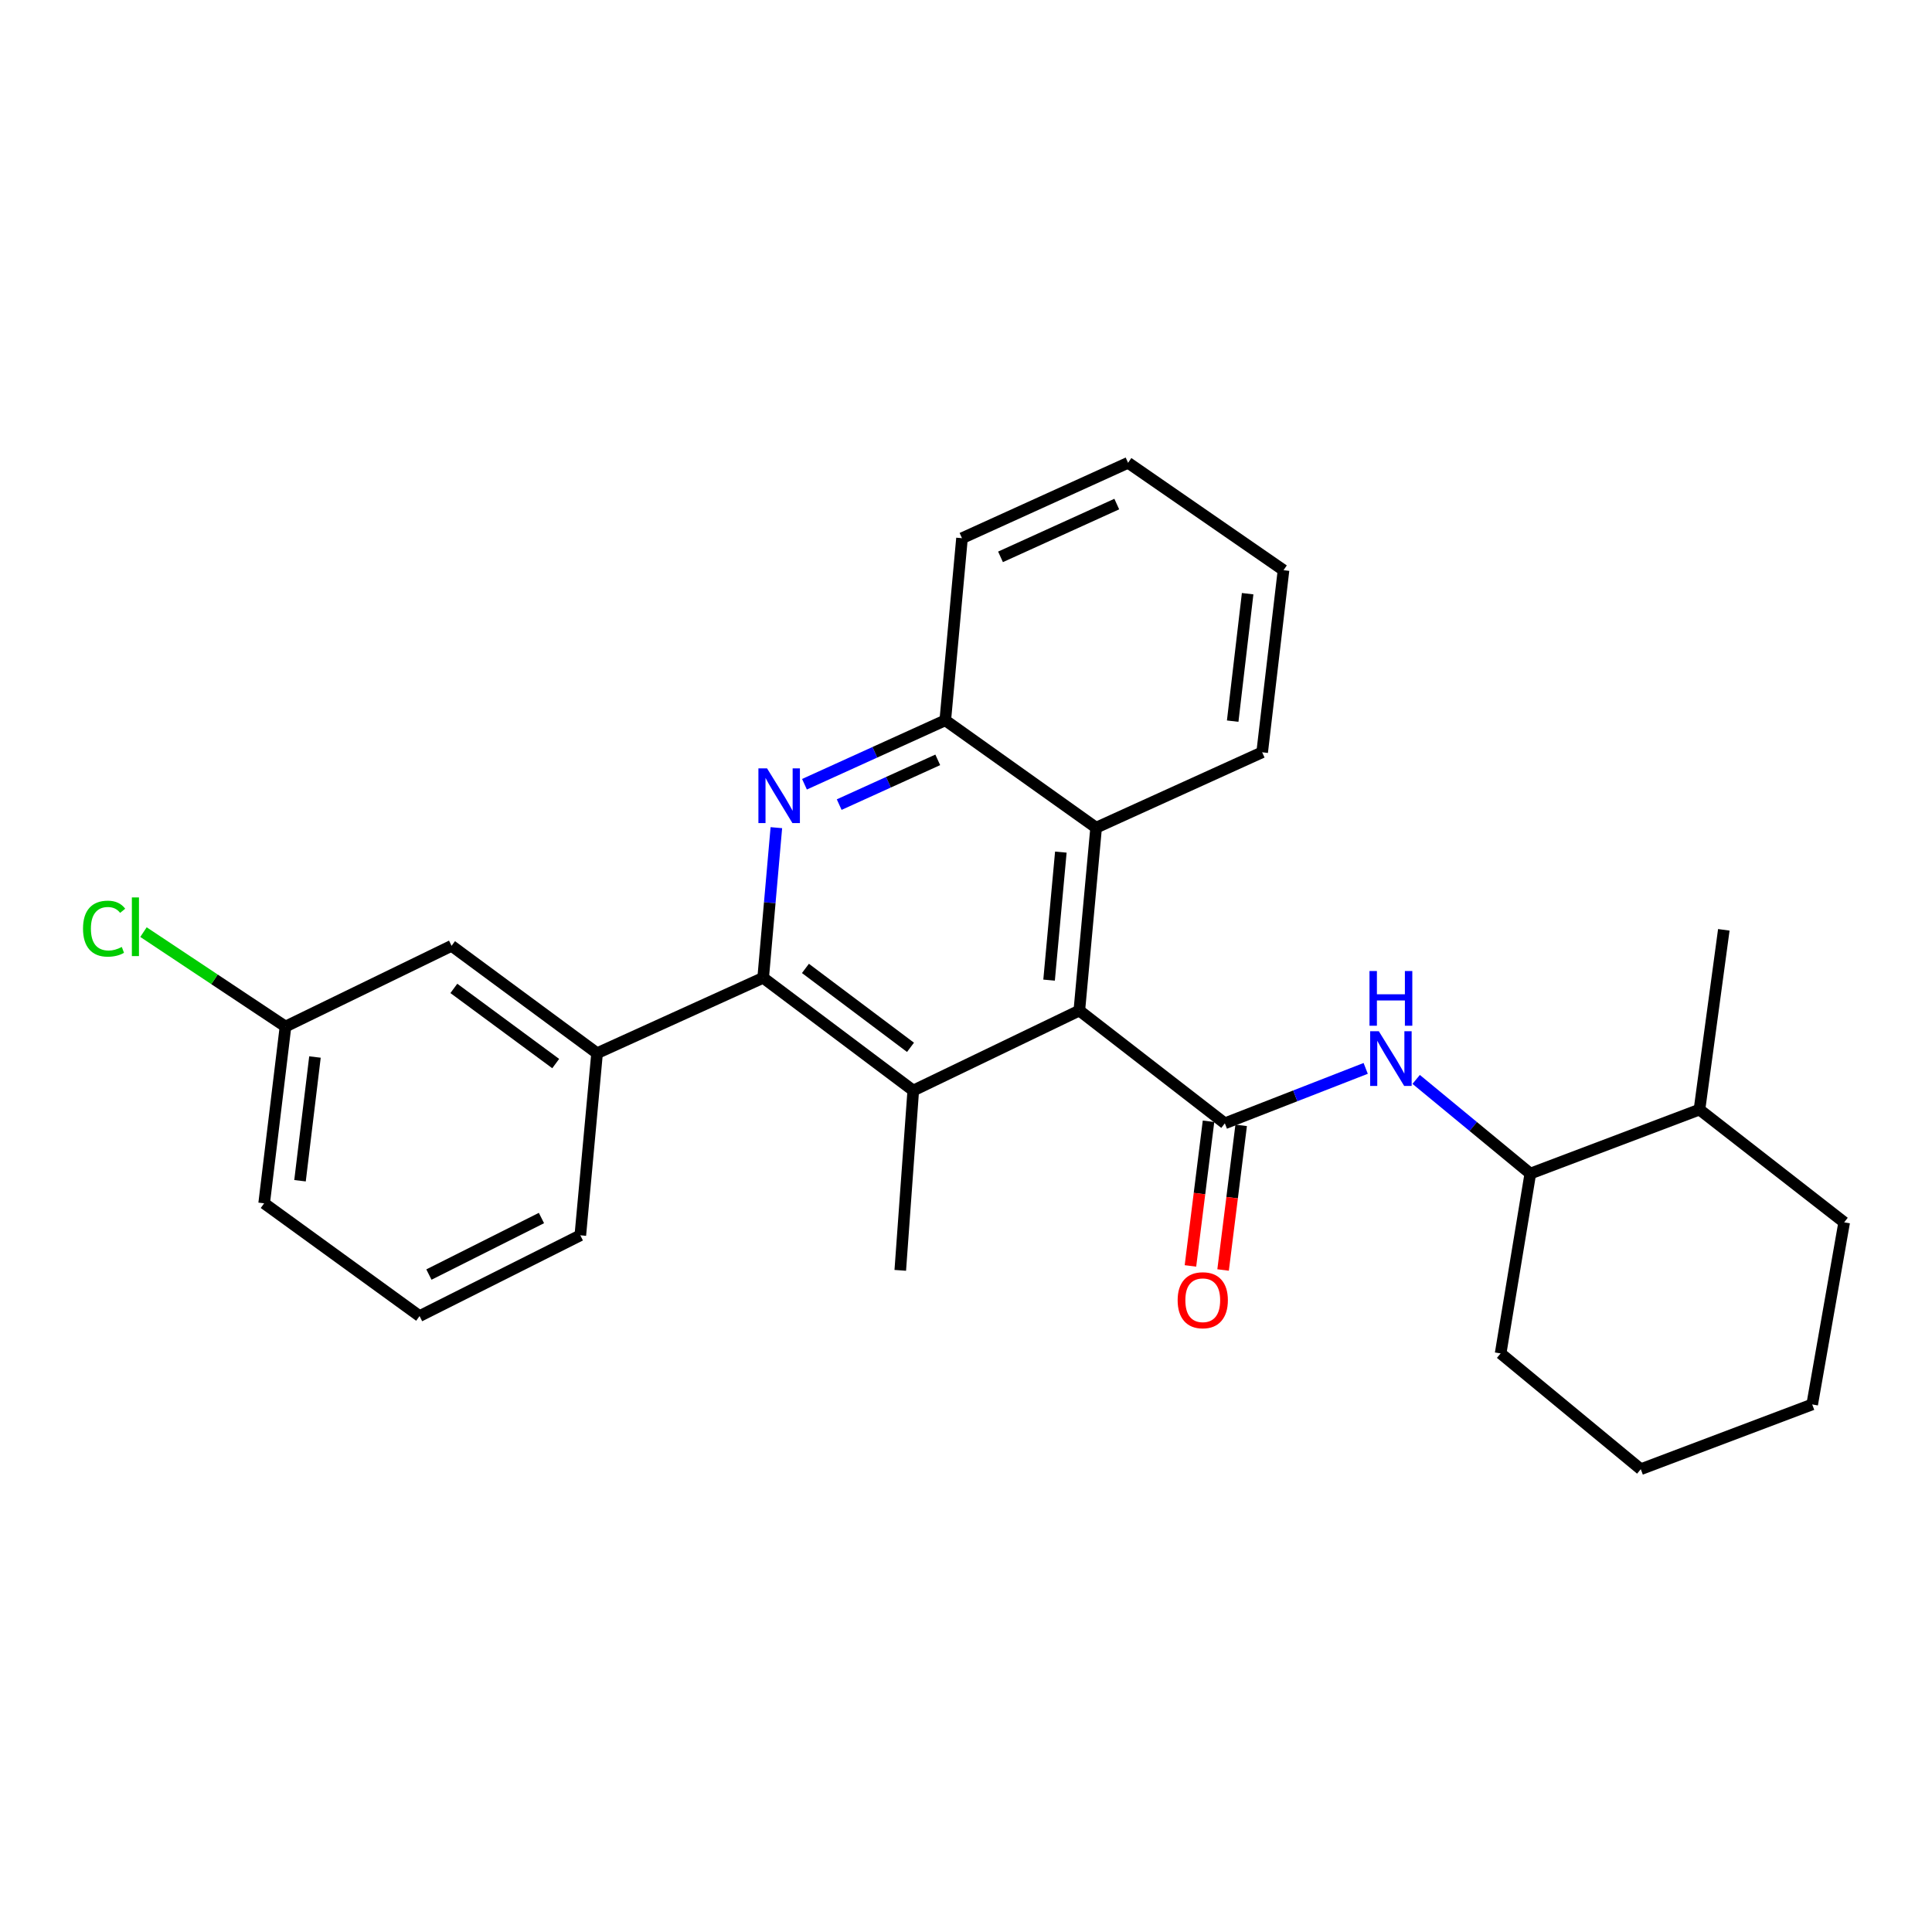 <?xml version='1.0' encoding='iso-8859-1'?>
<svg version='1.1' baseProfile='full'
              xmlns='http://www.w3.org/2000/svg'
                      xmlns:rdkit='http://www.rdkit.org/xml'
                      xmlns:xlink='http://www.w3.org/1999/xlink'
                  xml:space='preserve'
width='1000px' height='1000px' viewBox='0 0 1000 1000'>
<!-- END OF HEADER -->
<rect style='opacity:1.0;fill:#FFFFFF;stroke:none' width='1000' height='1000' x='0' y='0'> </rect>
<path class='bond-2' d='M 633.975,581.429 L 558.658,523.065' style='fill:none;fill-rule:evenodd;stroke:#000000;stroke-width:6px;stroke-linecap:butt;stroke-linejoin:miter;stroke-opacity:1' />
<path class='bond-4' d='M 633.975,581.429 L 670.428,567.213' style='fill:none;fill-rule:evenodd;stroke:#000000;stroke-width:6px;stroke-linecap:butt;stroke-linejoin:miter;stroke-opacity:1' />
<path class='bond-4' d='M 670.428,567.213 L 706.88,552.997' style='fill:none;fill-rule:evenodd;stroke:#0000FF;stroke-width:6px;stroke-linecap:butt;stroke-linejoin:miter;stroke-opacity:1' />
<path class='bond-9' d='M 625.526,580.374 L 620.85,617.804' style='fill:none;fill-rule:evenodd;stroke:#000000;stroke-width:6px;stroke-linecap:butt;stroke-linejoin:miter;stroke-opacity:1' />
<path class='bond-9' d='M 620.85,617.804 L 616.174,655.235' style='fill:none;fill-rule:evenodd;stroke:#FF0000;stroke-width:6px;stroke-linecap:butt;stroke-linejoin:miter;stroke-opacity:1' />
<path class='bond-9' d='M 642.424,582.485 L 637.748,619.915' style='fill:none;fill-rule:evenodd;stroke:#000000;stroke-width:6px;stroke-linecap:butt;stroke-linejoin:miter;stroke-opacity:1' />
<path class='bond-9' d='M 637.748,619.915 L 633.072,657.346' style='fill:none;fill-rule:evenodd;stroke:#FF0000;stroke-width:6px;stroke-linecap:butt;stroke-linejoin:miter;stroke-opacity:1' />
<path class='bond-0' d='M 416.393,405.923 L 452.832,389.375' style='fill:none;fill-rule:evenodd;stroke:#0000FF;stroke-width:6px;stroke-linecap:butt;stroke-linejoin:miter;stroke-opacity:1' />
<path class='bond-0' d='M 452.832,389.375 L 489.272,372.828' style='fill:none;fill-rule:evenodd;stroke:#000000;stroke-width:6px;stroke-linecap:butt;stroke-linejoin:miter;stroke-opacity:1' />
<path class='bond-0' d='M 434.366,416.464 L 459.874,404.881' style='fill:none;fill-rule:evenodd;stroke:#0000FF;stroke-width:6px;stroke-linecap:butt;stroke-linejoin:miter;stroke-opacity:1' />
<path class='bond-0' d='M 459.874,404.881 L 485.381,393.298' style='fill:none;fill-rule:evenodd;stroke:#000000;stroke-width:6px;stroke-linecap:butt;stroke-linejoin:miter;stroke-opacity:1' />
<path class='bond-27' d='M 401.84,428.398 L 398.427,467.255' style='fill:none;fill-rule:evenodd;stroke:#0000FF;stroke-width:6px;stroke-linecap:butt;stroke-linejoin:miter;stroke-opacity:1' />
<path class='bond-27' d='M 398.427,467.255 L 395.014,506.112' style='fill:none;fill-rule:evenodd;stroke:#000000;stroke-width:6px;stroke-linecap:butt;stroke-linejoin:miter;stroke-opacity:1' />
<path class='bond-1' d='M 395.014,506.112 L 472.697,564.466' style='fill:none;fill-rule:evenodd;stroke:#000000;stroke-width:6px;stroke-linecap:butt;stroke-linejoin:miter;stroke-opacity:1' />
<path class='bond-1' d='M 416.894,501.249 L 471.272,542.097' style='fill:none;fill-rule:evenodd;stroke:#000000;stroke-width:6px;stroke-linecap:butt;stroke-linejoin:miter;stroke-opacity:1' />
<path class='bond-7' d='M 395.014,506.112 L 309.043,545.138' style='fill:none;fill-rule:evenodd;stroke:#000000;stroke-width:6px;stroke-linecap:butt;stroke-linejoin:miter;stroke-opacity:1' />
<path class='bond-3' d='M 558.658,523.065 L 472.697,564.466' style='fill:none;fill-rule:evenodd;stroke:#000000;stroke-width:6px;stroke-linecap:butt;stroke-linejoin:miter;stroke-opacity:1' />
<path class='bond-6' d='M 558.658,523.065 L 567.352,428.41' style='fill:none;fill-rule:evenodd;stroke:#000000;stroke-width:6px;stroke-linecap:butt;stroke-linejoin:miter;stroke-opacity:1' />
<path class='bond-6' d='M 543.004,507.309 L 549.09,441.051' style='fill:none;fill-rule:evenodd;stroke:#000000;stroke-width:6px;stroke-linecap:butt;stroke-linejoin:miter;stroke-opacity:1' />
<path class='bond-13' d='M 472.697,564.466 L 465.979,657.532' style='fill:none;fill-rule:evenodd;stroke:#000000;stroke-width:6px;stroke-linecap:butt;stroke-linejoin:miter;stroke-opacity:1' />
<path class='bond-8' d='M 733.006,558.7 L 762.55,583.073' style='fill:none;fill-rule:evenodd;stroke:#0000FF;stroke-width:6px;stroke-linecap:butt;stroke-linejoin:miter;stroke-opacity:1' />
<path class='bond-8' d='M 762.55,583.073 L 792.094,607.447' style='fill:none;fill-rule:evenodd;stroke:#000000;stroke-width:6px;stroke-linecap:butt;stroke-linejoin:miter;stroke-opacity:1' />
<path class='bond-5' d='M 489.272,372.828 L 567.352,428.41' style='fill:none;fill-rule:evenodd;stroke:#000000;stroke-width:6px;stroke-linecap:butt;stroke-linejoin:miter;stroke-opacity:1' />
<path class='bond-17' d='M 489.272,372.828 L 497.929,278.579' style='fill:none;fill-rule:evenodd;stroke:#000000;stroke-width:6px;stroke-linecap:butt;stroke-linejoin:miter;stroke-opacity:1' />
<path class='bond-16' d='M 567.352,428.41 L 653.294,389.384' style='fill:none;fill-rule:evenodd;stroke:#000000;stroke-width:6px;stroke-linecap:butt;stroke-linejoin:miter;stroke-opacity:1' />
<path class='bond-10' d='M 309.043,545.138 L 233.726,489.555' style='fill:none;fill-rule:evenodd;stroke:#000000;stroke-width:6px;stroke-linecap:butt;stroke-linejoin:miter;stroke-opacity:1' />
<path class='bond-10' d='M 287.634,550.502 L 234.911,511.595' style='fill:none;fill-rule:evenodd;stroke:#000000;stroke-width:6px;stroke-linecap:butt;stroke-linejoin:miter;stroke-opacity:1' />
<path class='bond-15' d='M 309.043,545.138 L 300.377,639.396' style='fill:none;fill-rule:evenodd;stroke:#000000;stroke-width:6px;stroke-linecap:butt;stroke-linejoin:miter;stroke-opacity:1' />
<path class='bond-11' d='M 792.094,607.447 L 879.644,574.324' style='fill:none;fill-rule:evenodd;stroke:#000000;stroke-width:6px;stroke-linecap:butt;stroke-linejoin:miter;stroke-opacity:1' />
<path class='bond-19' d='M 792.094,607.447 L 776.72,700.522' style='fill:none;fill-rule:evenodd;stroke:#000000;stroke-width:6px;stroke-linecap:butt;stroke-linejoin:miter;stroke-opacity:1' />
<path class='bond-12' d='M 233.726,489.555 L 147.774,531.344' style='fill:none;fill-rule:evenodd;stroke:#000000;stroke-width:6px;stroke-linecap:butt;stroke-linejoin:miter;stroke-opacity:1' />
<path class='bond-21' d='M 879.644,574.324 L 892.246,481.277' style='fill:none;fill-rule:evenodd;stroke:#000000;stroke-width:6px;stroke-linecap:butt;stroke-linejoin:miter;stroke-opacity:1' />
<path class='bond-22' d='M 879.644,574.324 L 954.545,632.679' style='fill:none;fill-rule:evenodd;stroke:#000000;stroke-width:6px;stroke-linecap:butt;stroke-linejoin:miter;stroke-opacity:1' />
<path class='bond-14' d='M 147.774,531.344 L 111.019,506.903' style='fill:none;fill-rule:evenodd;stroke:#000000;stroke-width:6px;stroke-linecap:butt;stroke-linejoin:miter;stroke-opacity:1' />
<path class='bond-14' d='M 111.019,506.903 L 74.264,482.462' style='fill:none;fill-rule:evenodd;stroke:#00CC00;stroke-width:6px;stroke-linecap:butt;stroke-linejoin:miter;stroke-opacity:1' />
<path class='bond-30' d='M 147.774,531.344 L 136.724,622.83' style='fill:none;fill-rule:evenodd;stroke:#000000;stroke-width:6px;stroke-linecap:butt;stroke-linejoin:miter;stroke-opacity:1' />
<path class='bond-30' d='M 163.023,547.109 L 155.288,611.149' style='fill:none;fill-rule:evenodd;stroke:#000000;stroke-width:6px;stroke-linecap:butt;stroke-linejoin:miter;stroke-opacity:1' />
<path class='bond-18' d='M 300.377,639.396 L 217.169,681.194' style='fill:none;fill-rule:evenodd;stroke:#000000;stroke-width:6px;stroke-linecap:butt;stroke-linejoin:miter;stroke-opacity:1' />
<path class='bond-18' d='M 280.252,630.448 L 222.006,659.706' style='fill:none;fill-rule:evenodd;stroke:#000000;stroke-width:6px;stroke-linecap:butt;stroke-linejoin:miter;stroke-opacity:1' />
<path class='bond-23' d='M 653.294,389.384 L 664.344,295.135' style='fill:none;fill-rule:evenodd;stroke:#000000;stroke-width:6px;stroke-linecap:butt;stroke-linejoin:miter;stroke-opacity:1' />
<path class='bond-23' d='M 638.038,373.264 L 645.773,307.29' style='fill:none;fill-rule:evenodd;stroke:#000000;stroke-width:6px;stroke-linecap:butt;stroke-linejoin:miter;stroke-opacity:1' />
<path class='bond-29' d='M 497.929,278.579 L 583.89,239.544' style='fill:none;fill-rule:evenodd;stroke:#000000;stroke-width:6px;stroke-linecap:butt;stroke-linejoin:miter;stroke-opacity:1' />
<path class='bond-29' d='M 517.864,288.229 L 578.037,260.905' style='fill:none;fill-rule:evenodd;stroke:#000000;stroke-width:6px;stroke-linecap:butt;stroke-linejoin:miter;stroke-opacity:1' />
<path class='bond-20' d='M 217.169,681.194 L 136.724,622.83' style='fill:none;fill-rule:evenodd;stroke:#000000;stroke-width:6px;stroke-linecap:butt;stroke-linejoin:miter;stroke-opacity:1' />
<path class='bond-25' d='M 776.72,700.522 L 849.265,760.456' style='fill:none;fill-rule:evenodd;stroke:#000000;stroke-width:6px;stroke-linecap:butt;stroke-linejoin:miter;stroke-opacity:1' />
<path class='bond-28' d='M 954.545,632.679 L 937.989,726.937' style='fill:none;fill-rule:evenodd;stroke:#000000;stroke-width:6px;stroke-linecap:butt;stroke-linejoin:miter;stroke-opacity:1' />
<path class='bond-24' d='M 664.344,295.135 L 583.89,239.544' style='fill:none;fill-rule:evenodd;stroke:#000000;stroke-width:6px;stroke-linecap:butt;stroke-linejoin:miter;stroke-opacity:1' />
<path class='bond-26' d='M 849.265,760.456 L 937.989,726.937' style='fill:none;fill-rule:evenodd;stroke:#000000;stroke-width:6px;stroke-linecap:butt;stroke-linejoin:miter;stroke-opacity:1' />
<path  class='atom-1' d='M 397.032 397.712
L 406.312 412.712
Q 407.232 414.192, 408.712 416.872
Q 410.192 419.552, 410.272 419.712
L 410.272 397.712
L 414.032 397.712
L 414.032 426.032
L 410.152 426.032
L 400.192 409.632
Q 399.032 407.712, 397.792 405.512
Q 396.592 403.312, 396.232 402.632
L 396.232 426.032
L 392.552 426.032
L 392.552 397.712
L 397.032 397.712
' fill='#0000FF'/>
<path  class='atom-5' d='M 713.667 533.75
L 722.947 548.75
Q 723.867 550.23, 725.347 552.91
Q 726.827 555.59, 726.907 555.75
L 726.907 533.75
L 730.667 533.75
L 730.667 562.07
L 726.787 562.07
L 716.827 545.67
Q 715.667 543.75, 714.427 541.55
Q 713.227 539.35, 712.867 538.67
L 712.867 562.07
L 709.187 562.07
L 709.187 533.75
L 713.667 533.75
' fill='#0000FF'/>
<path  class='atom-5' d='M 708.847 502.598
L 712.687 502.598
L 712.687 514.638
L 727.167 514.638
L 727.167 502.598
L 731.007 502.598
L 731.007 530.918
L 727.167 530.918
L 727.167 517.838
L 712.687 517.838
L 712.687 530.918
L 708.847 530.918
L 708.847 502.598
' fill='#0000FF'/>
<path  class='atom-10' d='M 609.546 672.995
Q 609.546 666.195, 612.906 662.395
Q 616.266 658.595, 622.546 658.595
Q 628.826 658.595, 632.186 662.395
Q 635.546 666.195, 635.546 672.995
Q 635.546 679.875, 632.146 683.795
Q 628.746 687.675, 622.546 687.675
Q 616.306 687.675, 612.906 683.795
Q 609.546 679.915, 609.546 672.995
M 622.546 684.475
Q 626.866 684.475, 629.186 681.595
Q 631.546 678.675, 631.546 672.995
Q 631.546 667.435, 629.186 664.635
Q 626.866 661.795, 622.546 661.795
Q 618.226 661.795, 615.866 664.595
Q 613.546 667.395, 613.546 672.995
Q 613.546 678.715, 615.866 681.595
Q 618.226 684.475, 622.546 684.475
' fill='#FF0000'/>
<path  class='atom-15' d='M 42.971 480.668
Q 42.971 473.628, 46.251 469.948
Q 49.571 466.228, 55.851 466.228
Q 61.691 466.228, 64.811 470.348
L 62.171 472.508
Q 59.891 469.508, 55.851 469.508
Q 51.571 469.508, 49.291 472.388
Q 47.051 475.228, 47.051 480.668
Q 47.051 486.268, 49.371 489.148
Q 51.731 492.028, 56.291 492.028
Q 59.411 492.028, 63.051 490.148
L 64.171 493.148
Q 62.691 494.108, 60.451 494.668
Q 58.211 495.228, 55.731 495.228
Q 49.571 495.228, 46.251 491.468
Q 42.971 487.708, 42.971 480.668
' fill='#00CC00'/>
<path  class='atom-15' d='M 68.251 464.508
L 71.931 464.508
L 71.931 494.868
L 68.251 494.868
L 68.251 464.508
' fill='#00CC00'/>
</svg>
